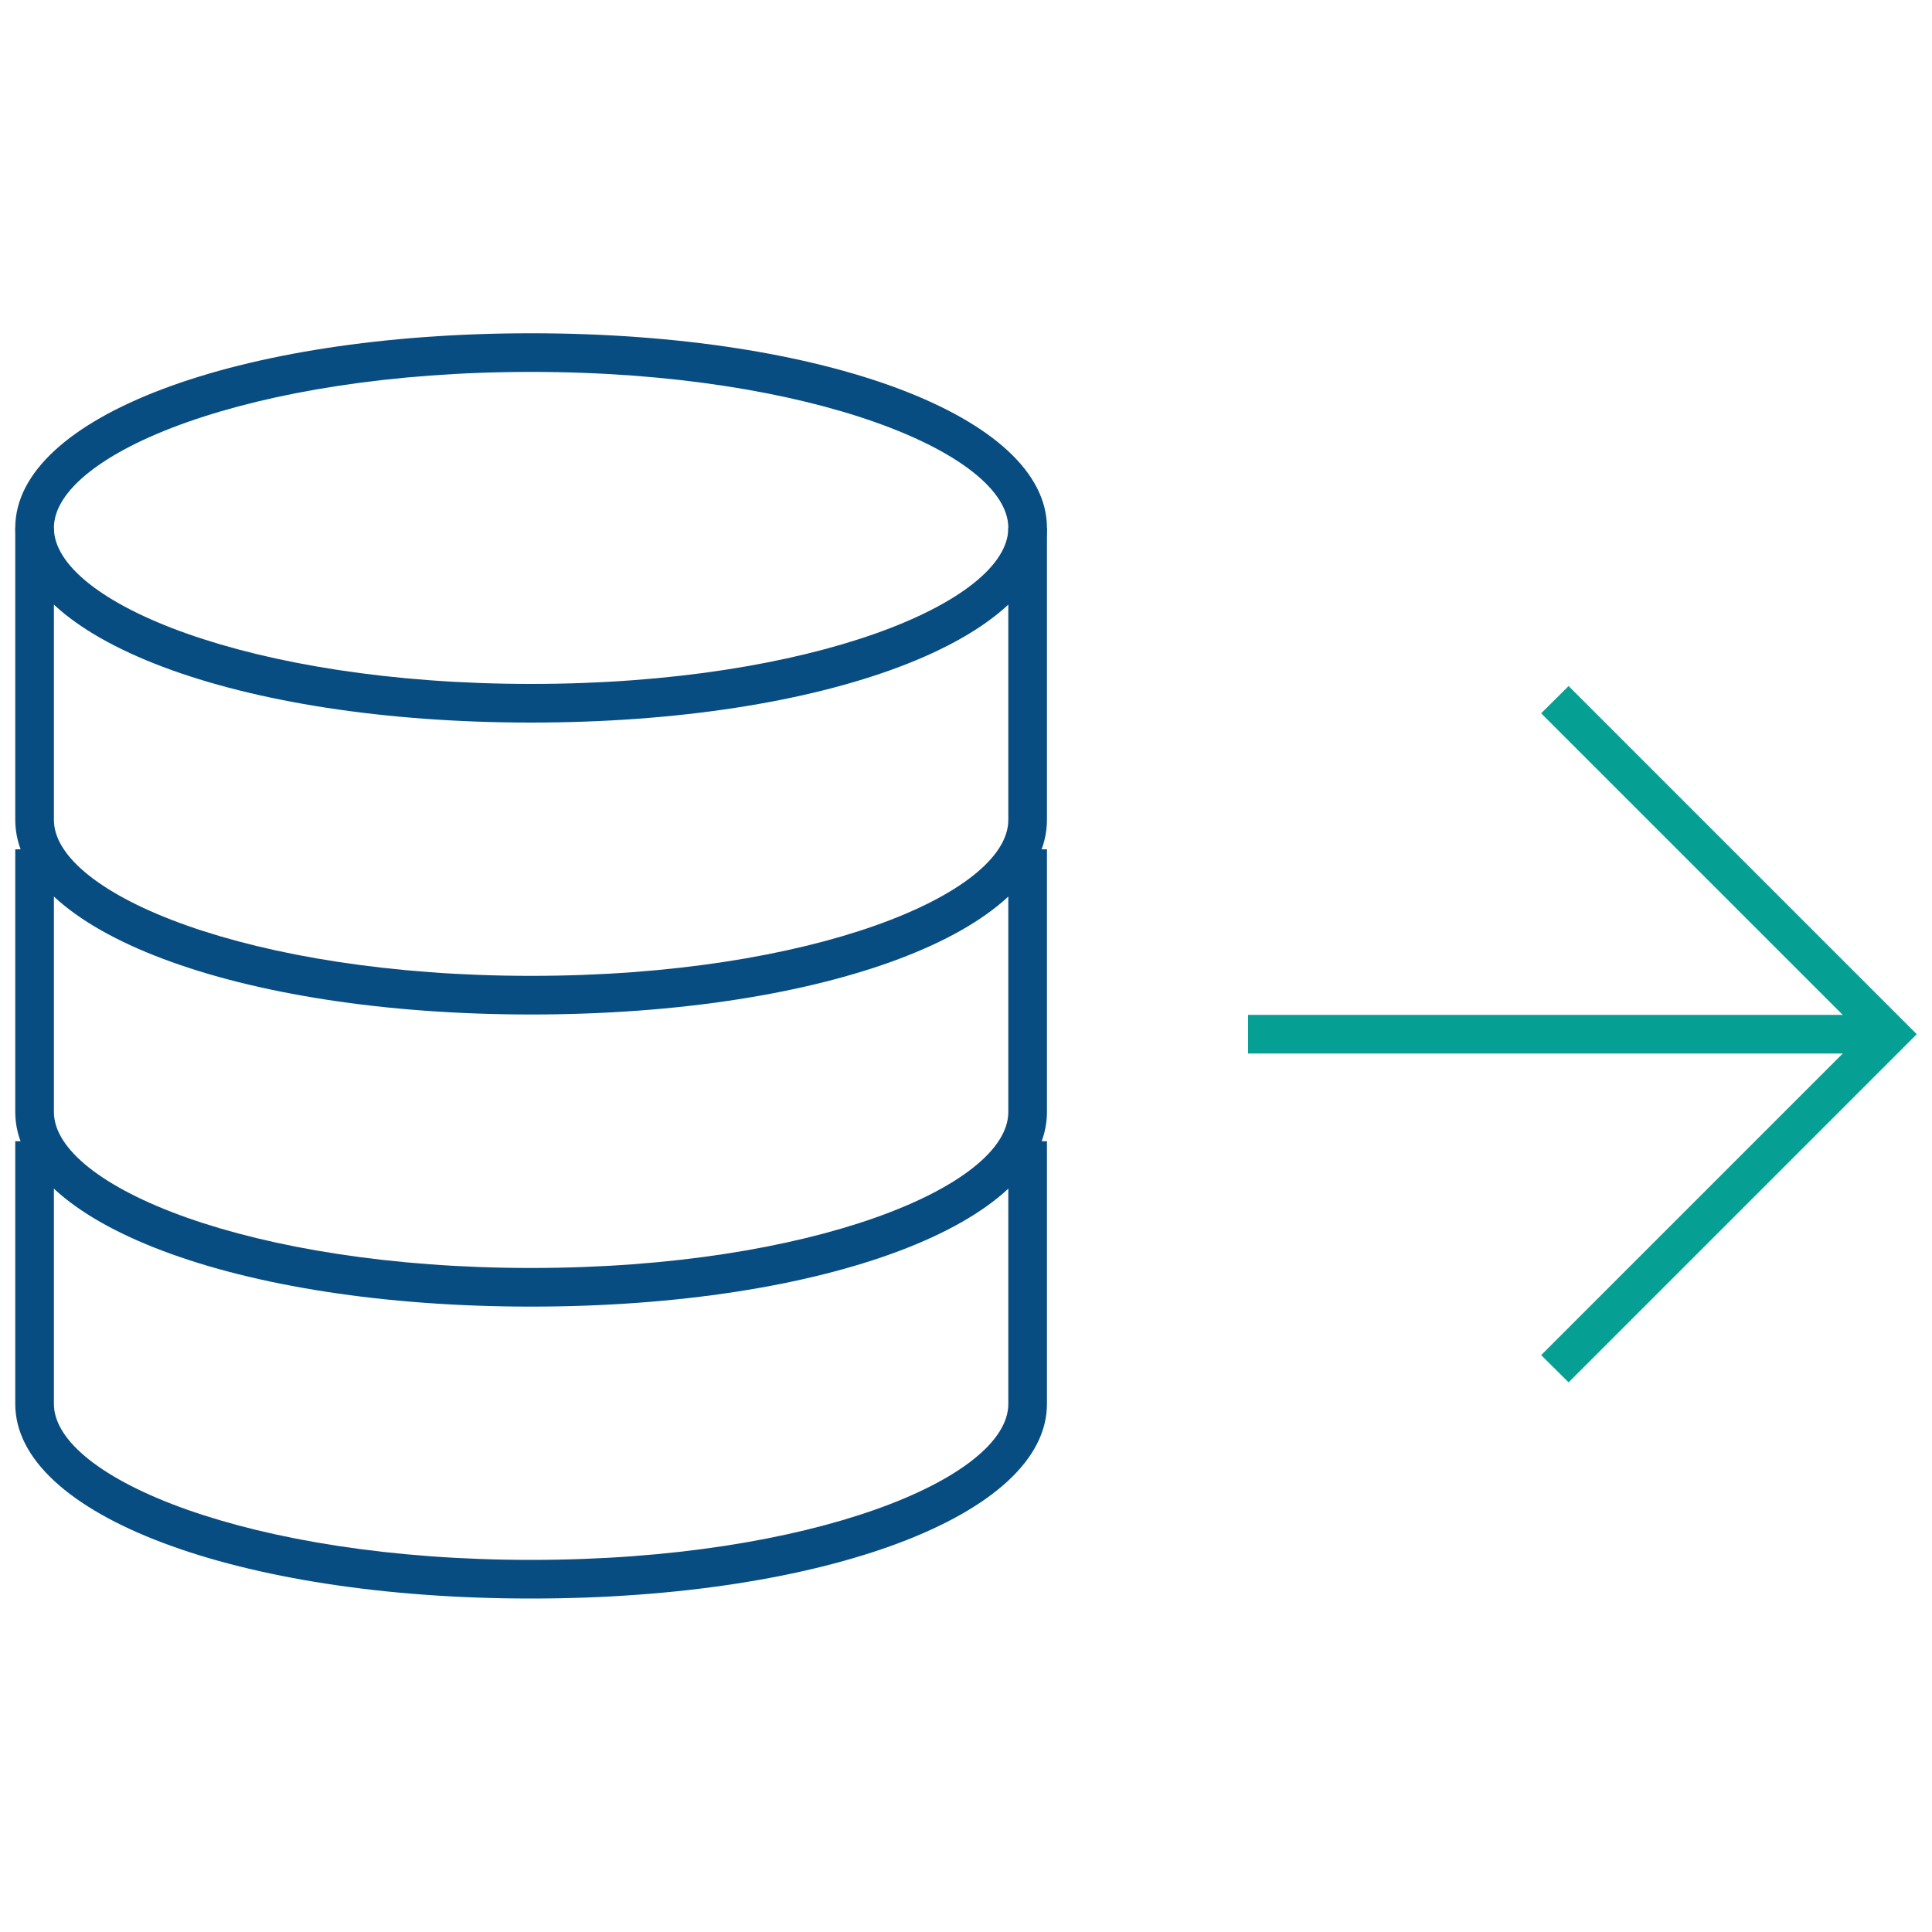 <?xml version="1.0" encoding="UTF-8"?><svg id="b" xmlns="http://www.w3.org/2000/svg" viewBox="0 0 100 100"><g id="c"><path d="m27.49,52.51c-15.22,0-26.7-4.33-26.7-10.07v-15.12c0-5.74,11.48-10.07,26.7-10.07s26.7,4.33,26.7,10.07v15.12c0,5.74-11.48,10.07-26.7,10.07Zm0-33.26c-14.55,0-24.7,4.25-24.7,8.07v15.12c0,3.82,10.14,8.07,24.7,8.07s24.7-4.25,24.7-8.07v-15.12c0-3.82-10.14-8.07-24.7-8.07Z" fill="#074d82"/><path d="m27.49,37.4c-15.22,0-26.7-4.33-26.7-10.07h2c0,3.82,10.14,8.07,24.7,8.07s24.7-4.25,24.7-8.07h2c0,5.74-11.48,10.07-26.7,10.07Z" fill="#074d82"/><path d="m27.49,67.63c-15.22,0-26.7-4.33-26.7-10.07v-13.6h2v13.6c0,3.82,10.14,8.07,24.7,8.07s24.7-4.25,24.7-8.07v-13.6h2v13.6c0,5.74-11.48,10.07-26.7,10.07Z" fill="#074d82"/><path d="m27.49,82.74c-15.22,0-26.7-4.33-26.7-10.07v-13.6h2v13.6c0,3.82,10.14,8.07,24.7,8.07s24.7-4.25,24.7-8.07v-13.6h2v13.6c0,5.74-11.48,10.07-26.7,10.07Z" fill="#074d82"/><line x1="97.66" y1="53.53" x2="64.6" y2="53.53" fill="#074d82"/><rect x="64.6" y="52.53" width="33.06" height="2" fill="#059f94"/><polygon points="81.19 71.55 79.77 70.14 96.38 53.53 79.77 36.92 81.19 35.51 99.21 53.53 81.19 71.55" fill="#059f94"/><rect width="100" height="100" fill="none"/></g></svg>